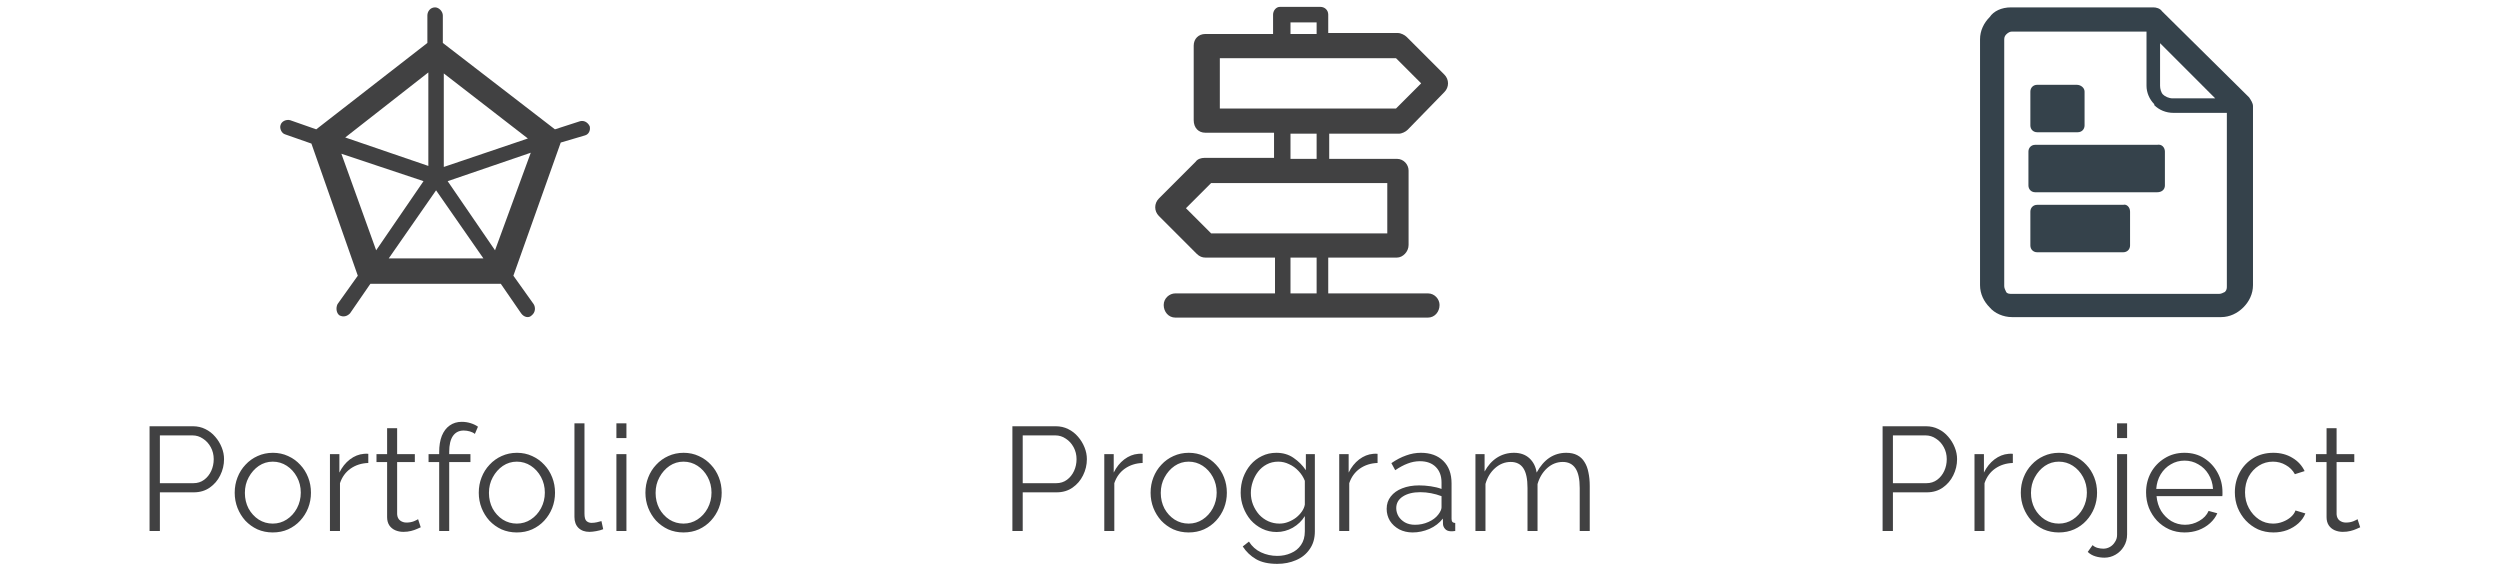 <?xml version="1.0" encoding="UTF-8"?> <svg xmlns="http://www.w3.org/2000/svg" width="339" height="77" viewBox="0 0 339 77" fill="none"><path d="M76.035 19.33L69.614 37.385L72.366 41.244C72.628 41.657 72.628 42.346 72.104 42.76C71.711 43.173 71.056 43.035 70.663 42.484L67.911 38.487H50.22L47.468 42.484C47.075 42.898 46.551 43.035 46.027 42.76C45.634 42.484 45.503 41.795 45.765 41.244L48.517 37.385L42.227 19.468L38.689 18.228C38.164 18.09 37.902 17.401 38.033 16.987C38.164 16.436 38.82 16.16 39.344 16.298L42.882 17.538L57.952 5.824V2.102C57.952 1.551 58.345 1 59 1C59.524 1 60.048 1.551 60.048 2.102V5.824L75.249 17.538L78.656 16.436C79.18 16.298 79.704 16.574 79.967 17.125C80.098 17.676 79.836 18.228 79.311 18.365L76.035 19.33ZM58.083 22.5V9.821L46.813 18.641L58.083 22.5ZM60.179 9.958V22.638L71.58 18.779L60.179 9.958ZM71.973 20.708L60.703 24.567L67.125 33.939L71.973 20.708ZM65.552 35.042L59.131 25.808L52.71 35.042H65.552ZM51.007 33.939L57.428 24.567L46.289 20.846L51.007 33.939Z" fill="#414142"></path><path d="M20.28 72V57.8H26.16C26.773 57.8 27.333 57.927 27.84 58.18C28.36 58.433 28.807 58.78 29.18 59.22C29.553 59.647 29.847 60.127 30.06 60.66C30.273 61.18 30.38 61.713 30.38 62.26C30.38 63.033 30.207 63.767 29.86 64.46C29.527 65.14 29.053 65.693 28.44 66.12C27.827 66.547 27.107 66.76 26.28 66.76H21.68V72H20.28ZM21.68 65.52H26.22C26.78 65.52 27.267 65.367 27.68 65.06C28.093 64.753 28.413 64.353 28.64 63.86C28.867 63.367 28.98 62.833 28.98 62.26C28.98 61.673 28.847 61.133 28.58 60.64C28.313 60.147 27.96 59.76 27.52 59.48C27.093 59.187 26.62 59.04 26.1 59.04H21.68V65.52ZM36.986 72.2C36.239 72.2 35.546 72.06 34.906 71.78C34.279 71.487 33.733 71.093 33.266 70.6C32.813 70.093 32.459 69.52 32.206 68.88C31.953 68.227 31.826 67.54 31.826 66.82C31.826 66.073 31.953 65.38 32.206 64.74C32.459 64.087 32.819 63.513 33.286 63.02C33.753 62.513 34.299 62.12 34.926 61.84C35.566 61.547 36.259 61.4 37.006 61.4C37.753 61.4 38.439 61.547 39.066 61.84C39.693 62.12 40.239 62.513 40.706 63.02C41.173 63.513 41.533 64.087 41.786 64.74C42.039 65.38 42.166 66.073 42.166 66.82C42.166 67.54 42.039 68.227 41.786 68.88C41.533 69.52 41.173 70.093 40.706 70.6C40.253 71.093 39.706 71.487 39.066 71.78C38.439 72.06 37.746 72.2 36.986 72.2ZM33.206 66.84C33.206 67.613 33.373 68.32 33.706 68.96C34.053 69.587 34.513 70.087 35.086 70.46C35.659 70.82 36.293 71 36.986 71C37.679 71 38.313 70.813 38.886 70.44C39.459 70.067 39.919 69.56 40.266 68.92C40.613 68.267 40.786 67.56 40.786 66.8C40.786 66.027 40.613 65.32 40.266 64.68C39.919 64.04 39.459 63.533 38.886 63.16C38.313 62.787 37.679 62.6 36.986 62.6C36.293 62.6 35.659 62.793 35.086 63.18C34.526 63.567 34.073 64.08 33.726 64.72C33.379 65.347 33.206 66.053 33.206 66.84ZM49.941 62.78C49.034 62.807 48.234 63.06 47.541 63.54C46.861 64.02 46.381 64.68 46.101 65.52V72H44.741V61.58H46.021V64.08C46.381 63.347 46.854 62.753 47.441 62.3C48.041 61.847 48.674 61.593 49.341 61.54C49.474 61.527 49.587 61.52 49.681 61.52C49.787 61.52 49.874 61.527 49.941 61.54V62.78ZM57.052 71.5C56.946 71.54 56.779 71.613 56.552 71.72C56.326 71.827 56.052 71.92 55.732 72C55.412 72.08 55.066 72.12 54.692 72.12C54.306 72.12 53.939 72.047 53.592 71.9C53.259 71.753 52.992 71.533 52.792 71.24C52.592 70.933 52.492 70.56 52.492 70.12V62.66H51.052V61.58H52.492V58.06H53.852V61.58H56.252V62.66H53.852V69.74C53.879 70.113 54.012 70.393 54.252 70.58C54.506 70.767 54.792 70.86 55.112 70.86C55.486 70.86 55.826 70.8 56.132 70.68C56.439 70.547 56.626 70.453 56.692 70.4L57.052 71.5ZM59.552 72V62.66H58.112V61.58H59.552V61.3C59.552 60.447 59.672 59.713 59.912 59.1C60.165 58.487 60.518 58.02 60.972 57.7C61.438 57.367 61.985 57.2 62.612 57.2C63.025 57.2 63.425 57.26 63.812 57.38C64.198 57.5 64.532 57.66 64.812 57.86L64.392 58.84C64.218 58.693 63.992 58.58 63.712 58.5C63.432 58.42 63.152 58.38 62.872 58.38C62.245 58.38 61.758 58.627 61.412 59.12C61.078 59.613 60.912 60.327 60.912 61.26V61.58H63.792V62.66H60.912V72H59.552ZM70.081 72.2C69.334 72.2 68.641 72.06 68.001 71.78C67.374 71.487 66.827 71.093 66.361 70.6C65.907 70.093 65.554 69.52 65.301 68.88C65.047 68.227 64.921 67.54 64.921 66.82C64.921 66.073 65.047 65.38 65.301 64.74C65.554 64.087 65.914 63.513 66.381 63.02C66.847 62.513 67.394 62.12 68.021 61.84C68.661 61.547 69.354 61.4 70.101 61.4C70.847 61.4 71.534 61.547 72.161 61.84C72.787 62.12 73.334 62.513 73.801 63.02C74.267 63.513 74.627 64.087 74.881 64.74C75.134 65.38 75.261 66.073 75.261 66.82C75.261 67.54 75.134 68.227 74.881 68.88C74.627 69.52 74.267 70.093 73.801 70.6C73.347 71.093 72.801 71.487 72.161 71.78C71.534 72.06 70.841 72.2 70.081 72.2ZM66.301 66.84C66.301 67.613 66.467 68.32 66.801 68.96C67.147 69.587 67.607 70.087 68.181 70.46C68.754 70.82 69.387 71 70.081 71C70.774 71 71.407 70.813 71.981 70.44C72.554 70.067 73.014 69.56 73.361 68.92C73.707 68.267 73.881 67.56 73.881 66.8C73.881 66.027 73.707 65.32 73.361 64.68C73.014 64.04 72.554 63.533 71.981 63.16C71.407 62.787 70.774 62.6 70.081 62.6C69.387 62.6 68.754 62.793 68.181 63.18C67.621 63.567 67.167 64.08 66.821 64.72C66.474 65.347 66.301 66.053 66.301 66.84ZM77.895 57.4H79.255V69.64C79.255 70.16 79.349 70.5 79.535 70.66C79.722 70.82 79.948 70.9 80.215 70.9C80.455 70.9 80.695 70.873 80.935 70.82C81.175 70.767 81.382 70.713 81.555 70.66L81.795 71.76C81.542 71.867 81.228 71.953 80.855 72.02C80.495 72.087 80.182 72.12 79.915 72.12C79.302 72.12 78.808 71.94 78.435 71.58C78.075 71.22 77.895 70.727 77.895 70.1V57.4ZM83.584 72V61.58H84.944V72H83.584ZM83.584 59.4V57.4H84.944V59.4H83.584ZM92.68 72.2C91.933 72.2 91.24 72.06 90.6 71.78C89.973 71.487 89.427 71.093 88.96 70.6C88.507 70.093 88.153 69.52 87.9 68.88C87.647 68.227 87.52 67.54 87.52 66.82C87.52 66.073 87.647 65.38 87.9 64.74C88.153 64.087 88.513 63.513 88.98 63.02C89.447 62.513 89.993 62.12 90.62 61.84C91.26 61.547 91.953 61.4 92.7 61.4C93.447 61.4 94.133 61.547 94.76 61.84C95.386 62.12 95.933 62.513 96.4 63.02C96.867 63.513 97.227 64.087 97.48 64.74C97.733 65.38 97.86 66.073 97.86 66.82C97.86 67.54 97.733 68.227 97.48 68.88C97.227 69.52 96.867 70.093 96.4 70.6C95.947 71.093 95.4 71.487 94.76 71.78C94.133 72.06 93.44 72.2 92.68 72.2ZM88.9 66.84C88.9 67.613 89.067 68.32 89.4 68.96C89.746 69.587 90.207 70.087 90.78 70.46C91.353 70.82 91.987 71 92.68 71C93.373 71 94.007 70.813 94.58 70.44C95.153 70.067 95.613 69.56 95.96 68.92C96.306 68.267 96.48 67.56 96.48 66.8C96.48 66.027 96.306 65.32 95.96 64.68C95.613 64.04 95.153 63.533 94.58 63.16C94.007 62.787 93.373 62.6 92.68 62.6C91.987 62.6 91.353 62.793 90.78 63.18C90.22 63.567 89.766 64.08 89.42 64.72C89.073 65.347 88.9 66.053 88.9 66.84Z" fill="#414142"></path><path d="M159.372 43.066C158.453 43.066 157.797 42.278 157.797 41.359C157.797 40.441 158.584 39.784 159.372 39.784H172.891V34.928H163.441C163.047 34.928 162.653 34.797 162.259 34.403L157.141 29.284C156.484 28.628 156.484 27.578 157.141 26.922L162.128 21.934C162.391 21.541 162.916 21.409 163.309 21.409H172.759V17.997H163.441C162.522 17.997 161.866 17.341 161.866 16.291V6.184C161.866 5.266 162.522 4.609 163.441 4.609H172.628V1.984C172.628 1.459 173.022 0.934 173.547 0.934H179.059C179.584 0.934 180.109 1.328 180.109 1.984V4.478H189.559C189.953 4.478 190.478 4.741 190.741 5.003L195.859 10.122C196.516 10.778 196.516 11.828 195.859 12.484L190.872 17.603C190.609 17.866 190.084 18.128 189.691 18.128H180.241V21.541H189.428C190.347 21.541 191.003 22.328 191.003 23.116V33.222C191.003 34.141 190.216 34.928 189.428 34.928H180.109V39.784H193.628C194.547 39.784 195.203 40.572 195.203 41.359C195.203 42.278 194.547 43.066 193.628 43.066H159.372ZM174.991 39.784H178.534V34.928H174.991V39.784ZM178.534 3.034H174.991V4.609H178.534V3.034ZM178.534 21.541V18.128H174.991V21.541H178.534ZM189.297 7.891H165.409V14.716H189.297L192.709 11.303L189.297 7.891ZM188.116 24.822H164.228L160.816 28.234L164.228 31.647H188.116V24.822Z" fill="#414142"></path><path d="M137.28 72V57.8H143.16C143.773 57.8 144.333 57.927 144.84 58.18C145.36 58.433 145.807 58.78 146.18 59.22C146.553 59.647 146.847 60.127 147.06 60.66C147.273 61.18 147.38 61.713 147.38 62.26C147.38 63.033 147.207 63.767 146.86 64.46C146.527 65.14 146.053 65.693 145.44 66.12C144.827 66.547 144.107 66.76 143.28 66.76H138.68V72H137.28ZM138.68 65.52H143.22C143.78 65.52 144.267 65.367 144.68 65.06C145.093 64.753 145.413 64.353 145.64 63.86C145.867 63.367 145.98 62.833 145.98 62.26C145.98 61.673 145.847 61.133 145.58 60.64C145.313 60.147 144.96 59.76 144.52 59.48C144.093 59.187 143.62 59.04 143.1 59.04H138.68V65.52ZM154.941 62.78C154.035 62.807 153.235 63.06 152.541 63.54C151.861 64.02 151.381 64.68 151.101 65.52V72H149.741V61.58H151.021V64.08C151.381 63.347 151.855 62.753 152.441 62.3C153.041 61.847 153.675 61.593 154.341 61.54C154.475 61.527 154.588 61.52 154.681 61.52C154.788 61.52 154.875 61.527 154.941 61.54V62.78ZM161.181 72.2C160.434 72.2 159.741 72.06 159.101 71.78C158.474 71.487 157.927 71.093 157.461 70.6C157.007 70.093 156.654 69.52 156.401 68.88C156.147 68.227 156.021 67.54 156.021 66.82C156.021 66.073 156.147 65.38 156.401 64.74C156.654 64.087 157.014 63.513 157.481 63.02C157.947 62.513 158.494 62.12 159.121 61.84C159.761 61.547 160.454 61.4 161.201 61.4C161.947 61.4 162.634 61.547 163.261 61.84C163.887 62.12 164.434 62.513 164.901 63.02C165.367 63.513 165.727 64.087 165.981 64.74C166.234 65.38 166.361 66.073 166.361 66.82C166.361 67.54 166.234 68.227 165.981 68.88C165.727 69.52 165.367 70.093 164.901 70.6C164.447 71.093 163.901 71.487 163.261 71.78C162.634 72.06 161.941 72.2 161.181 72.2ZM157.401 66.84C157.401 67.613 157.567 68.32 157.901 68.96C158.247 69.587 158.707 70.087 159.281 70.46C159.854 70.82 160.487 71 161.181 71C161.874 71 162.507 70.813 163.081 70.44C163.654 70.067 164.114 69.56 164.461 68.92C164.807 68.267 164.981 67.56 164.981 66.8C164.981 66.027 164.807 65.32 164.461 64.68C164.114 64.04 163.654 63.533 163.081 63.16C162.507 62.787 161.874 62.6 161.181 62.6C160.487 62.6 159.854 62.793 159.281 63.18C158.721 63.567 158.267 64.08 157.921 64.72C157.574 65.347 157.401 66.053 157.401 66.84ZM173.115 72.14C172.408 72.14 171.755 71.993 171.155 71.7C170.555 71.407 170.035 71.013 169.595 70.52C169.168 70.013 168.835 69.44 168.595 68.8C168.355 68.16 168.235 67.5 168.235 66.82C168.235 66.087 168.348 65.4 168.575 64.76C168.815 64.107 169.148 63.527 169.575 63.02C170.015 62.513 170.528 62.12 171.115 61.84C171.702 61.547 172.355 61.4 173.075 61.4C173.968 61.4 174.742 61.627 175.395 62.08C176.062 62.533 176.622 63.093 177.075 63.76V61.58H178.295V72.04C178.295 73 178.062 73.807 177.595 74.46C177.142 75.127 176.522 75.627 175.735 75.96C174.962 76.293 174.115 76.46 173.195 76.46C172.008 76.46 171.048 76.247 170.315 75.82C169.582 75.393 168.982 74.82 168.515 74.1L169.355 73.44C169.768 74.093 170.315 74.58 170.995 74.9C171.688 75.22 172.422 75.38 173.195 75.38C173.875 75.38 174.495 75.253 175.055 75C175.628 74.76 176.082 74.393 176.415 73.9C176.762 73.407 176.935 72.787 176.935 72.04V69.98C176.535 70.633 175.988 71.16 175.295 71.56C174.602 71.947 173.875 72.14 173.115 72.14ZM173.495 71C173.908 71 174.302 70.927 174.675 70.78C175.062 70.633 175.415 70.44 175.735 70.2C176.055 69.947 176.322 69.667 176.535 69.36C176.748 69.053 176.882 68.74 176.935 68.42V65.2C176.735 64.693 176.448 64.247 176.075 63.86C175.702 63.46 175.275 63.153 174.795 62.94C174.328 62.713 173.842 62.6 173.335 62.6C172.748 62.6 172.222 62.727 171.755 62.98C171.302 63.22 170.915 63.547 170.595 63.96C170.288 64.36 170.048 64.813 169.875 65.32C169.702 65.827 169.615 66.333 169.615 66.84C169.615 67.4 169.715 67.933 169.915 68.44C170.115 68.933 170.388 69.38 170.735 69.78C171.095 70.167 171.508 70.467 171.975 70.68C172.455 70.893 172.962 71 173.495 71ZM186.798 62.78C185.892 62.807 185.092 63.06 184.398 63.54C183.718 64.02 183.238 64.68 182.958 65.52V72H181.598V61.58H182.878V64.08C183.238 63.347 183.712 62.753 184.298 62.3C184.898 61.847 185.532 61.593 186.198 61.54C186.332 61.527 186.445 61.52 186.538 61.52C186.645 61.52 186.732 61.527 186.798 61.54V62.78ZM188.031 69C188.031 68.347 188.218 67.787 188.591 67.32C188.964 66.84 189.478 66.473 190.131 66.22C190.798 65.953 191.564 65.82 192.431 65.82C192.938 65.82 193.464 65.86 194.011 65.94C194.558 66.02 195.044 66.14 195.471 66.3V65.42C195.471 64.54 195.211 63.84 194.691 63.32C194.171 62.8 193.451 62.54 192.531 62.54C191.971 62.54 191.418 62.647 190.871 62.86C190.338 63.06 189.778 63.36 189.191 63.76L188.671 62.8C189.351 62.333 190.018 61.987 190.671 61.76C191.324 61.52 191.991 61.4 192.671 61.4C193.951 61.4 194.964 61.767 195.711 62.5C196.458 63.233 196.831 64.247 196.831 65.54V70.36C196.831 70.547 196.871 70.687 196.951 70.78C197.031 70.86 197.158 70.907 197.331 70.92V72C197.184 72.013 197.058 72.027 196.951 72.04C196.844 72.053 196.764 72.053 196.711 72.04C196.378 72.027 196.124 71.92 195.951 71.72C195.778 71.52 195.684 71.307 195.671 71.08L195.651 70.32C195.184 70.92 194.578 71.387 193.831 71.72C193.084 72.04 192.324 72.2 191.551 72.2C190.884 72.2 190.278 72.06 189.731 71.78C189.198 71.487 188.778 71.1 188.471 70.62C188.178 70.127 188.031 69.587 188.031 69ZM195.011 69.8C195.158 69.613 195.271 69.433 195.351 69.26C195.431 69.087 195.471 68.933 195.471 68.8V67.28C195.018 67.107 194.544 66.973 194.051 66.88C193.571 66.787 193.084 66.74 192.591 66.74C191.618 66.74 190.831 66.933 190.231 67.32C189.631 67.707 189.331 68.233 189.331 68.9C189.331 69.287 189.431 69.653 189.631 70C189.831 70.333 190.124 70.613 190.511 70.84C190.898 71.053 191.351 71.16 191.871 71.16C192.524 71.16 193.131 71.033 193.691 70.78C194.264 70.527 194.704 70.2 195.011 69.8ZM215.57 72H214.21V66.18C214.21 64.967 214.016 64.073 213.63 63.5C213.243 62.927 212.67 62.64 211.91 62.64C211.123 62.64 210.416 62.92 209.79 63.48C209.176 64.04 208.743 64.76 208.49 65.64V72H207.13V66.18C207.13 64.953 206.943 64.06 206.57 63.5C206.196 62.927 205.623 62.64 204.85 62.64C204.076 62.64 203.376 62.913 202.75 63.46C202.123 64.007 201.683 64.727 201.43 65.62V72H200.07V61.58H201.31V63.94C201.75 63.127 202.31 62.5 202.99 62.06C203.683 61.62 204.45 61.4 205.29 61.4C206.156 61.4 206.856 61.647 207.39 62.14C207.923 62.633 208.25 63.28 208.37 64.08C208.85 63.2 209.423 62.533 210.09 62.08C210.77 61.627 211.536 61.4 212.39 61.4C212.976 61.4 213.47 61.507 213.87 61.72C214.283 61.933 214.61 62.24 214.85 62.64C215.103 63.027 215.283 63.5 215.39 64.06C215.51 64.607 215.57 65.22 215.57 65.9V72Z" fill="#414142"></path><path d="M272.692 1H291.986C292.38 1 292.905 1.131 293.167 1.525L304.98 13.206C305.242 13.6 305.505 13.994 305.505 14.387V38.669C305.505 39.85 304.98 40.9 304.192 41.688C303.405 42.475 302.355 43 301.173 43H272.823C271.642 43 270.461 42.475 269.805 41.688C269.017 40.9 268.492 39.85 268.492 38.669V5.331C268.492 4.15 269.017 3.1 269.805 2.312C270.33 1.525 271.38 1 272.692 1ZM302.092 15.306H294.742C293.692 15.306 292.773 14.912 292.117 14.256V14.125C291.461 13.469 291.067 12.55 291.067 11.631V4.281H272.823C272.561 4.281 272.298 4.412 272.036 4.675C271.773 4.937 271.773 5.2 271.773 5.462V38.8C271.773 39.062 271.905 39.325 272.036 39.587C272.167 39.85 272.561 39.85 272.823 39.85H300.911C301.173 39.85 301.436 39.719 301.698 39.587C301.961 39.325 301.961 39.062 301.961 38.8V15.306H302.092ZM300.386 13.338L292.905 5.856V11.631C292.905 12.025 293.036 12.55 293.298 12.812C293.561 13.075 294.086 13.338 294.611 13.338H300.386Z" fill="#35424B"></path><path d="M293.561 25.15V20.556C293.561 20.031 293.167 19.506 292.511 19.637L275.973 19.637C275.448 19.637 275.055 20.031 275.055 20.556V25.15C275.055 25.675 275.448 26.069 275.973 26.069H292.511C293.167 26.069 293.561 25.675 293.561 25.15Z" fill="#35424B"></path><path d="M282.667 17.012V12.419C282.667 11.894 282.142 11.5 281.617 11.5H276.236C275.711 11.5 275.317 11.894 275.317 12.419V17.012C275.317 17.538 275.711 17.931 276.236 17.931L281.748 17.931C282.273 17.931 282.667 17.538 282.667 17.012Z" fill="#35424B"></path><path d="M288.836 33.288V28.694C288.836 28.038 288.311 27.644 287.917 27.775H276.236C275.711 27.775 275.317 28.169 275.317 28.694L275.317 33.288C275.317 33.812 275.711 34.206 276.236 34.206H287.917C288.442 34.206 288.836 33.812 288.836 33.288Z" fill="#35424B"></path><path d="M255.28 72V57.8H261.16C261.773 57.8 262.333 57.927 262.84 58.18C263.36 58.433 263.807 58.78 264.18 59.22C264.553 59.647 264.847 60.127 265.06 60.66C265.273 61.18 265.38 61.713 265.38 62.26C265.38 63.033 265.207 63.767 264.86 64.46C264.527 65.14 264.053 65.693 263.44 66.12C262.827 66.547 262.107 66.76 261.28 66.76H256.68V72H255.28ZM256.68 65.52H261.22C261.78 65.52 262.267 65.367 262.68 65.06C263.093 64.753 263.413 64.353 263.64 63.86C263.867 63.367 263.98 62.833 263.98 62.26C263.98 61.673 263.847 61.133 263.58 60.64C263.313 60.147 262.96 59.76 262.52 59.48C262.093 59.187 261.62 59.04 261.1 59.04H256.68V65.52ZM272.941 62.78C272.035 62.807 271.235 63.06 270.541 63.54C269.861 64.02 269.381 64.68 269.101 65.52V72H267.741V61.58H269.021V64.08C269.381 63.347 269.855 62.753 270.441 62.3C271.041 61.847 271.675 61.593 272.341 61.54C272.475 61.527 272.588 61.52 272.681 61.52C272.788 61.52 272.875 61.527 272.941 61.54V62.78ZM279.181 72.2C278.434 72.2 277.741 72.06 277.101 71.78C276.474 71.487 275.927 71.093 275.461 70.6C275.007 70.093 274.654 69.52 274.401 68.88C274.147 68.227 274.021 67.54 274.021 66.82C274.021 66.073 274.147 65.38 274.401 64.74C274.654 64.087 275.014 63.513 275.481 63.02C275.947 62.513 276.494 62.12 277.121 61.84C277.761 61.547 278.454 61.4 279.201 61.4C279.947 61.4 280.634 61.547 281.261 61.84C281.887 62.12 282.434 62.513 282.901 63.02C283.367 63.513 283.727 64.087 283.981 64.74C284.234 65.38 284.361 66.073 284.361 66.82C284.361 67.54 284.234 68.227 283.981 68.88C283.727 69.52 283.367 70.093 282.901 70.6C282.447 71.093 281.901 71.487 281.261 71.78C280.634 72.06 279.941 72.2 279.181 72.2ZM275.401 66.84C275.401 67.613 275.567 68.32 275.901 68.96C276.247 69.587 276.707 70.087 277.281 70.46C277.854 70.82 278.487 71 279.181 71C279.874 71 280.507 70.813 281.081 70.44C281.654 70.067 282.114 69.56 282.461 68.92C282.807 68.267 282.981 67.56 282.981 66.8C282.981 66.027 282.807 65.32 282.461 64.68C282.114 64.04 281.654 63.533 281.081 63.16C280.507 62.787 279.874 62.6 279.181 62.6C278.487 62.6 277.854 62.793 277.281 63.18C276.721 63.567 276.267 64.08 275.921 64.72C275.574 65.347 275.401 66.053 275.401 66.84ZM285.375 75.62C284.935 75.62 284.522 75.56 284.135 75.44C283.735 75.32 283.388 75.12 283.095 74.84L283.755 73.92C283.955 74.107 284.188 74.233 284.455 74.3C284.708 74.367 284.962 74.4 285.215 74.4C285.535 74.4 285.835 74.32 286.115 74.16C286.395 74 286.622 73.773 286.795 73.48C286.982 73.2 287.075 72.887 287.075 72.54V61.58H288.435V72.46C288.435 73.073 288.288 73.62 287.995 74.1C287.702 74.58 287.322 74.953 286.855 75.22C286.388 75.487 285.895 75.62 285.375 75.62ZM287.075 59.4V57.4H288.435V59.4H287.075ZM296.227 72.2C295.481 72.2 294.787 72.06 294.147 71.78C293.507 71.487 292.954 71.093 292.487 70.6C292.021 70.093 291.654 69.513 291.387 68.86C291.134 68.207 291.007 67.507 291.007 66.76C291.007 65.787 291.227 64.893 291.667 64.08C292.121 63.267 292.741 62.62 293.527 62.14C294.314 61.647 295.207 61.4 296.207 61.4C297.234 61.4 298.127 61.647 298.887 62.14C299.661 62.633 300.267 63.287 300.707 64.1C301.147 64.9 301.367 65.78 301.367 66.74C301.367 66.847 301.367 66.953 301.367 67.06C301.367 67.153 301.361 67.227 301.347 67.28H292.427C292.494 68.027 292.701 68.693 293.047 69.28C293.407 69.853 293.867 70.313 294.427 70.66C295.001 70.993 295.621 71.16 296.287 71.16C296.967 71.16 297.607 70.987 298.207 70.64C298.821 70.293 299.247 69.84 299.487 69.28L300.667 69.6C300.454 70.093 300.127 70.54 299.687 70.94C299.247 71.34 298.727 71.653 298.127 71.88C297.541 72.093 296.907 72.2 296.227 72.2ZM292.387 66.3H300.087C300.034 65.54 299.827 64.873 299.467 64.3C299.121 63.727 298.661 63.28 298.087 62.96C297.527 62.627 296.907 62.46 296.227 62.46C295.547 62.46 294.927 62.627 294.367 62.96C293.807 63.28 293.347 63.733 292.987 64.32C292.641 64.893 292.441 65.553 292.387 66.3ZM308.286 72.2C307.526 72.2 306.826 72.06 306.186 71.78C305.559 71.487 305.006 71.087 304.526 70.58C304.059 70.073 303.692 69.493 303.426 68.84C303.172 68.187 303.046 67.493 303.046 66.76C303.046 65.773 303.266 64.873 303.706 64.06C304.146 63.247 304.759 62.6 305.546 62.12C306.332 61.64 307.239 61.4 308.266 61.4C309.239 61.4 310.099 61.627 310.846 62.08C311.592 62.52 312.146 63.12 312.506 63.88L311.186 64.3C310.892 63.767 310.479 63.353 309.946 63.06C309.426 62.753 308.846 62.6 308.206 62.6C307.512 62.6 306.879 62.78 306.306 63.14C305.732 63.5 305.272 63.993 304.926 64.62C304.592 65.247 304.426 65.96 304.426 66.76C304.426 67.547 304.599 68.26 304.946 68.9C305.292 69.54 305.752 70.053 306.326 70.44C306.899 70.813 307.532 71 308.226 71C308.679 71 309.112 70.92 309.526 70.76C309.952 70.6 310.319 70.387 310.626 70.12C310.946 69.84 311.159 69.54 311.266 69.22L312.606 69.62C312.419 70.113 312.106 70.56 311.666 70.96C311.239 71.347 310.732 71.653 310.146 71.88C309.572 72.093 308.952 72.2 308.286 72.2ZM320.042 71.5C319.936 71.54 319.769 71.613 319.542 71.72C319.316 71.827 319.042 71.92 318.722 72C318.402 72.08 318.056 72.12 317.682 72.12C317.296 72.12 316.929 72.047 316.582 71.9C316.249 71.753 315.982 71.533 315.782 71.24C315.582 70.933 315.482 70.56 315.482 70.12V62.66H314.042V61.58H315.482V58.06H316.842V61.58H319.242V62.66H316.842V69.74C316.869 70.113 317.002 70.393 317.242 70.58C317.496 70.767 317.782 70.86 318.102 70.86C318.476 70.86 318.816 70.8 319.122 70.68C319.429 70.547 319.616 70.453 319.682 70.4L320.042 71.5Z" fill="#414142"></path></svg> 